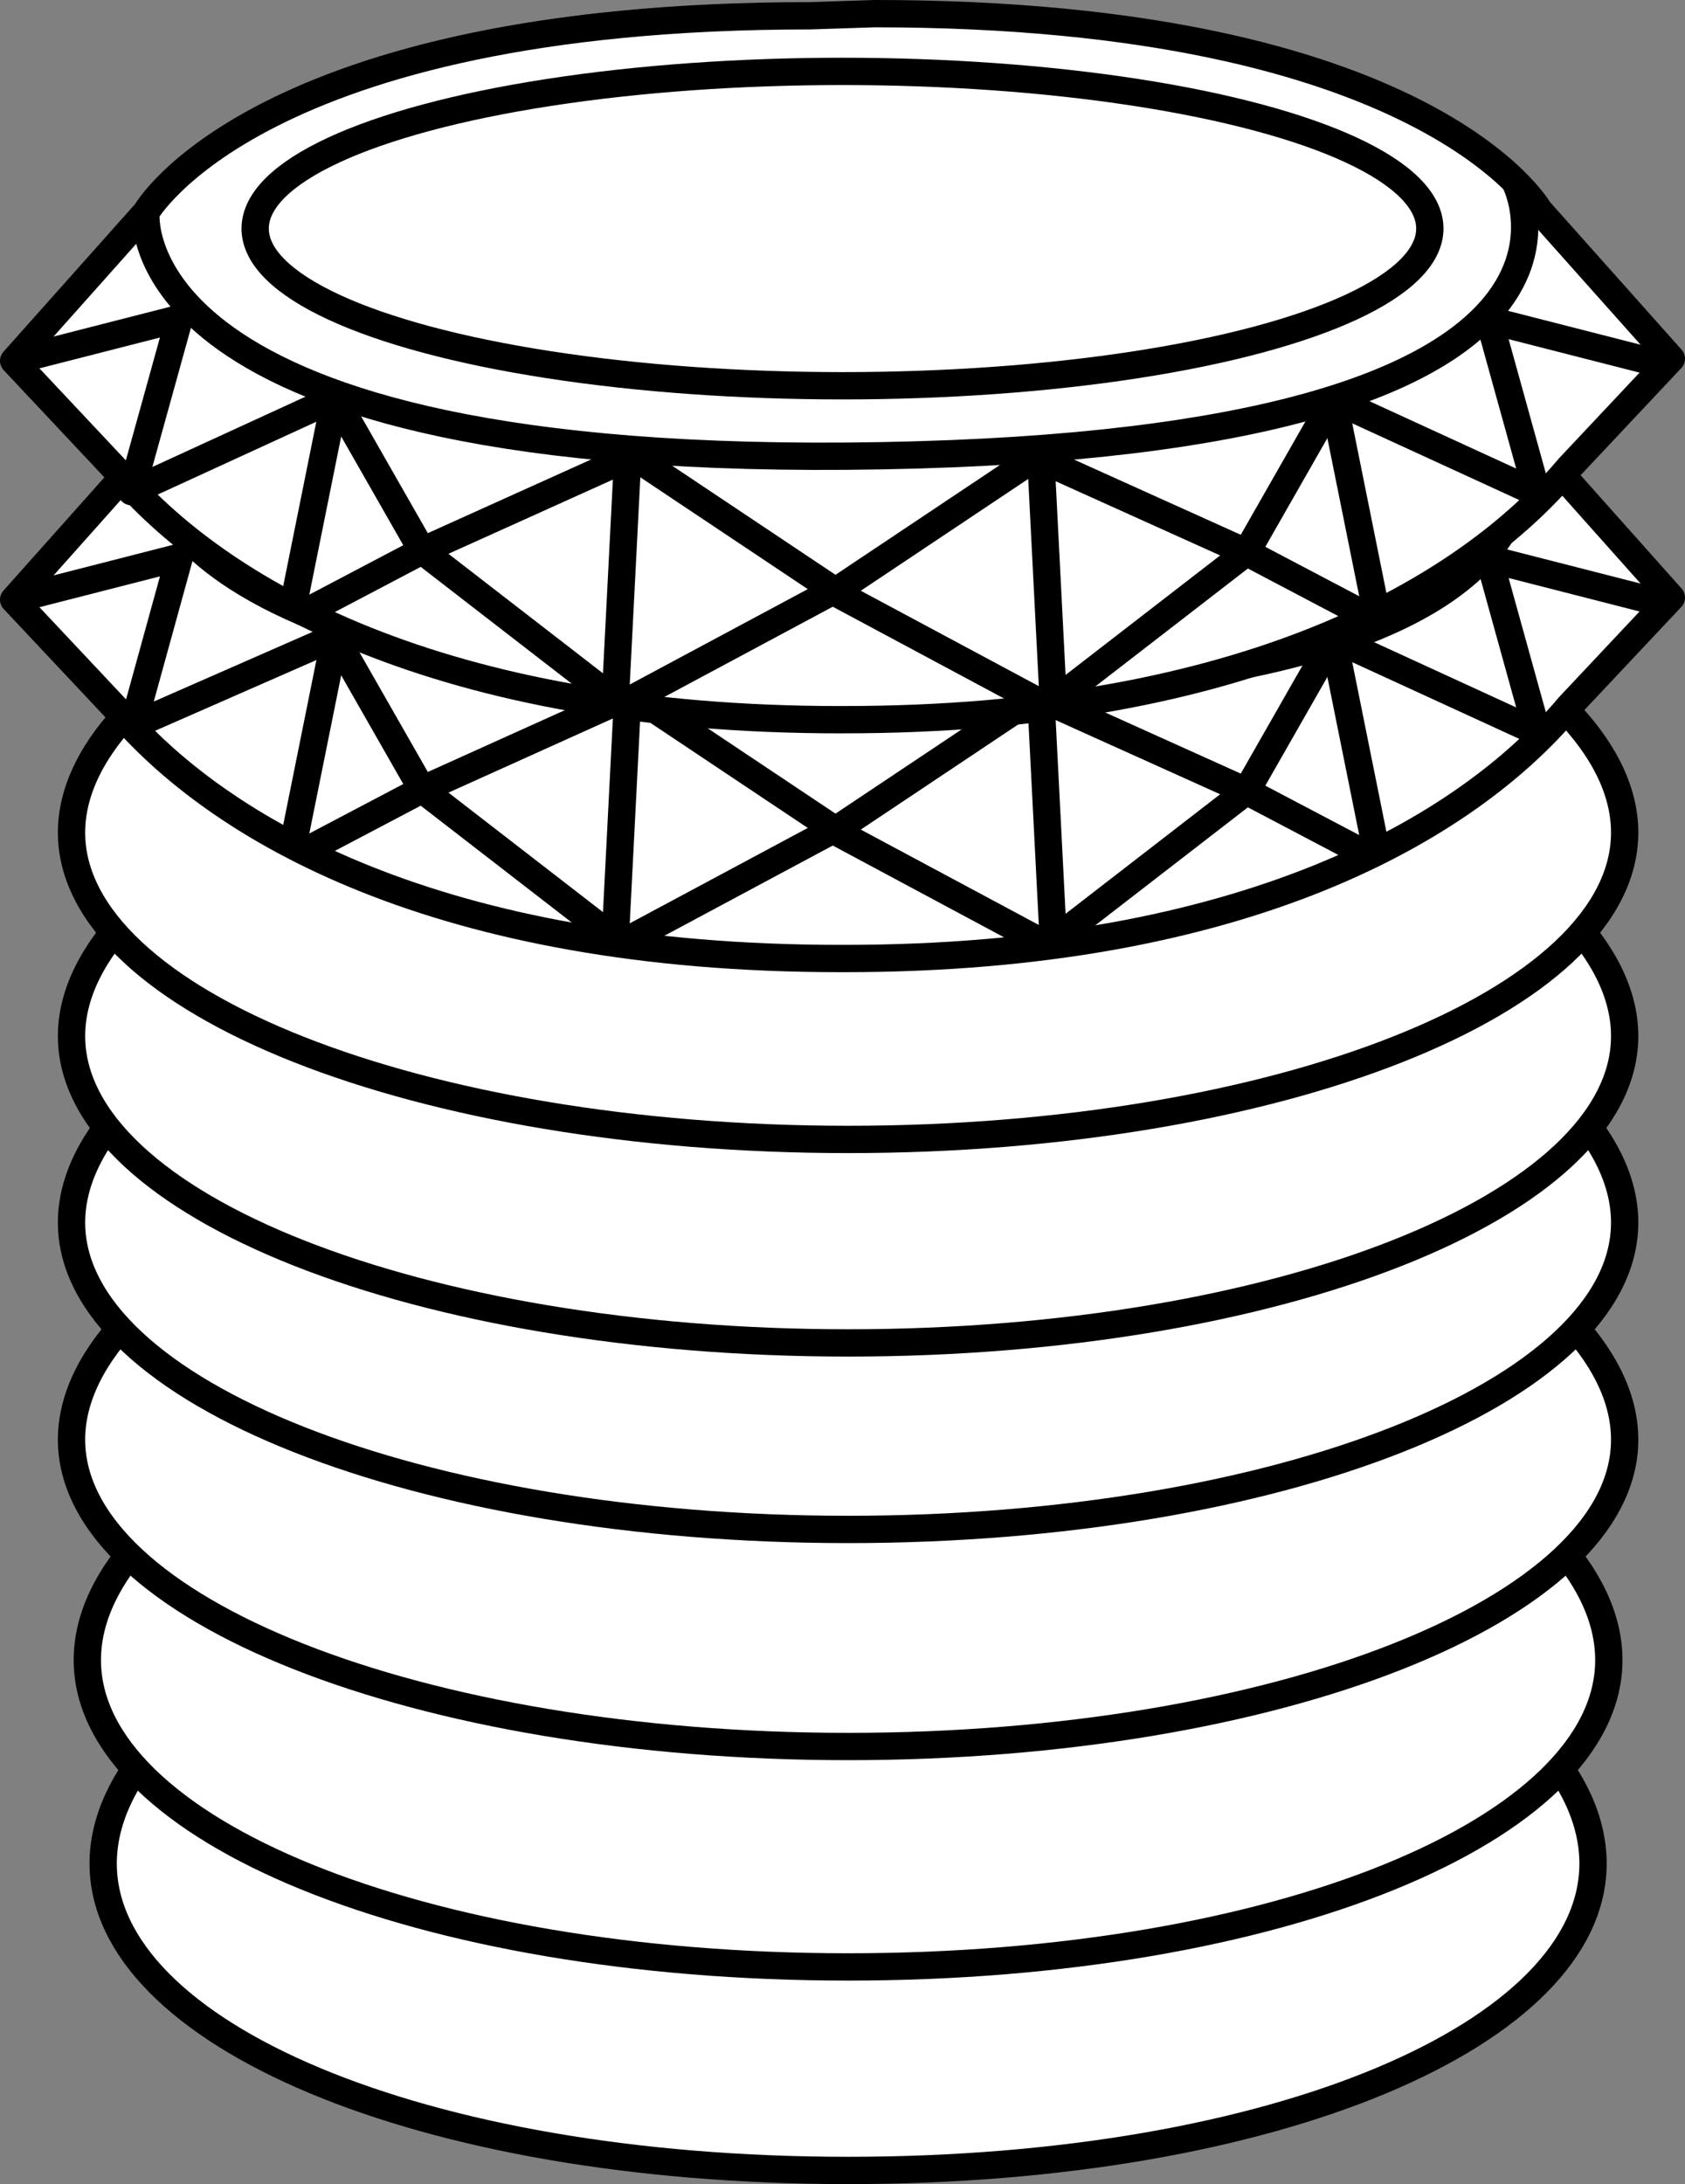 <?xml version="1.0" encoding="iso-8859-1"?>
<!-- Generator: Adobe Illustrator 28.7.5, SVG Export Plug-In . SVG Version: 9.03 Build 55973)  -->
<svg version="1.1" id="image" xmlns="http://www.w3.org/2000/svg" xmlns:xlink="http://www.w3.org/1999/xlink" x="0px" y="0px"
	 width="49.374px" height="63.972px" viewBox="0 0 49.374 63.972" enable-background="new 0 0 49.374 63.972"
	 xml:space="preserve">
<rect x="0" y="0" width="49.374" height="63.972" fill="#808080" stroke="none"/>
<path fill="#FFFFFF" stroke="#000000" stroke-width="0.8" stroke-linejoin="round" d="M46.679,54.584
	c0,4.964-9.261,8.988-21.828,8.988S3.023,59.548,3.023,54.584s9.261-9.982,21.828-9.982S46.679,49.62,46.679,54.584z
	"/>
<path fill="#FFFFFF" stroke="#000000" stroke-width="0.8" stroke-linejoin="round" d="M47.142,48.623
	c0,4.964-9.724,8.988-22.291,8.988S2.559,53.587,2.559,48.623s9.724-9.982,22.291-9.982
	S47.142,43.659,47.142,48.623z"/>
<path fill="#FFFFFF" stroke="#000000" stroke-width="0.8" stroke-linejoin="round" d="M47.606,42.167
	c0,4.964-10.188,8.988-22.755,8.988S2.096,47.131,2.096,42.167s10.188-9.982,22.755-9.982
	S47.606,37.203,47.606,42.167z"/>
<path fill="#FFFFFF" stroke="#000000" stroke-width="0.8" stroke-linejoin="round" d="M47.606,35.809
	c0,4.964-10.188,8.988-22.755,8.988S2.096,40.773,2.096,35.809s10.188-9.982,22.755-9.982
	S47.606,30.845,47.606,35.809z"/>
<path fill="#FFFFFF" stroke="#000000" stroke-width="0.8" stroke-linejoin="round" d="M47.606,30.346
	c0,4.964-10.188,8.988-22.755,8.988S2.096,35.31,2.096,30.346s10.188-9.982,22.755-9.982
	S47.606,25.382,47.606,30.346z"/>
<path fill="#FFFFFF" stroke="#000000" stroke-width="0.8" stroke-linejoin="round" d="M47.606,24.386
	c0,4.964-10.188,8.988-22.755,8.988S2.096,29.349,2.096,24.386s10.188-9.982,22.755-9.982
	S47.606,19.422,47.606,24.386z"/>
<g>
	<path fill="#FFFFFF" stroke="#000000" stroke-width="0.8" stroke-linejoin="round" d="M24.631,28.075
		c-11.725,0-18.233-3.748-21.23-7.317L0.4,17.565l3.879-4.351c0,0,3.262-5.756,19.465-5.756l0.944-0.031l0.942-0.031
		c16.203,0,19.465,5.756,19.465,5.756l3.879,4.351l-3.002,3.193c-2.996,3.569-9.505,7.379-21.23,7.379H24.631z"/>
	
		<ellipse fill="#FFFFFF" stroke="#000000" stroke-width="0.8" stroke-linejoin="round" cx="24.687" cy="13.691" rx="17.21" ry="4.604"/>
	<path fill="none" stroke="#000000" stroke-width="0.8" stroke-linejoin="round" d="M4.279,13.214c0,0-0.64,7.13,21.587,7.13
		s18.517-8.041,18.517-8.041"/>
	<g>
		<polyline fill="none" stroke="#000000" stroke-width="0.8" stroke-linejoin="round" points="0.4,17.565 5.256,16.323 
			3.897,21.252 9.816,18.656 12.369,23.125 18.537,20.344 24.446,24.288 18.171,27.649 		"/>
		<polyline fill="none" stroke="#000000" stroke-width="0.8" stroke-linejoin="round" points="18.392,20.399 18.029,27.501 
			12.369,23.125 8.922,24.939 		"/>
		
			<line fill="none" stroke="#000000" stroke-width="0.8" stroke-linejoin="round" x1="9.816" y1="18.656" x2="8.624" y2="24.57"/>
	</g>
	<g>
		<polyline fill="none" stroke="#000000" stroke-width="0.8" stroke-linejoin="round" points="48.492,17.613 43.636,16.371 
			45.043,21.443 39.076,18.704 36.524,23.173 30.355,20.392 24.446,24.336 30.721,27.697 		"/>
		<polyline fill="none" stroke="#000000" stroke-width="0.8" stroke-linejoin="round" points="30.5,20.447 30.863,27.549 
			36.524,23.173 39.97,24.986 		"/>
		
			<line fill="none" stroke="#000000" stroke-width="0.8" stroke-linejoin="round" x1="39.076" y1="18.704" x2="40.268" y2="24.618"/>
	</g>
</g>
<path fill="#FFFFFF" stroke="#000000" stroke-width="0.8" stroke-linejoin="round" d="M24.631,21.08
	c-11.725,0-18.233-3.748-21.23-7.317L0.4,10.569l3.879-4.351c0,0,3.262-5.756,19.465-5.756l0.944-0.031L25.63,0.4
	c16.203,0,19.465,5.756,19.465,5.756l3.879,4.351l-3.002,3.193c-2.996,3.569-9.505,7.379-21.23,7.379H24.631z"/>
<ellipse fill="#FFFFFF" stroke="#000000" stroke-width="0.8" stroke-linejoin="round" cx="24.687" cy="6.695" rx="17.21" ry="4.604"/>
<path fill="none" stroke="#000000" stroke-width="0.8" stroke-linejoin="round" d="M4.279,6.218c0,0-0.877,7.544,21.587,7.13
	c22.632-0.417,18.517-8.041,18.517-8.041"/>
<g>
	<polyline fill="none" stroke="#000000" stroke-width="0.8" stroke-linejoin="round" points="0.4,10.569 5.256,9.328 
		3.849,14.4 9.816,11.661 12.369,16.13 18.537,13.348 24.446,17.293 18.171,20.654 	"/>
	<polyline fill="none" stroke="#000000" stroke-width="0.8" stroke-linejoin="round" points="18.392,13.404 18.029,20.506 
		12.369,16.13 8.922,17.943 	"/>
	
		<line fill="none" stroke="#000000" stroke-width="0.8" stroke-linejoin="round" x1="9.816" y1="11.661" x2="8.624" y2="17.575"/>
</g>
<g>
	<polyline fill="none" stroke="#000000" stroke-width="0.8" stroke-linejoin="round" points="48.492,10.617 43.636,9.376 
		45.043,14.447 39.076,11.708 36.524,16.178 30.355,13.396 24.446,17.341 30.721,20.702 	"/>
	<polyline fill="none" stroke="#000000" stroke-width="0.8" stroke-linejoin="round" points="30.5,13.452 30.863,20.553 
		36.524,16.178 39.97,17.991 	"/>
	
		<line fill="none" stroke="#000000" stroke-width="0.8" stroke-linejoin="round" x1="39.076" y1="11.708" x2="40.268" y2="17.622"/>
</g>
</svg>
